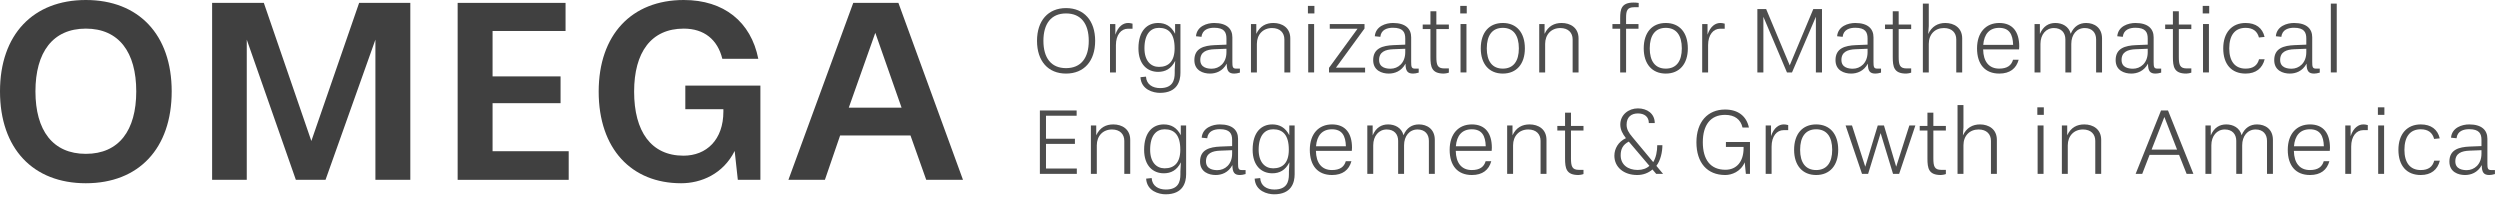 <svg width="419" height="33" viewBox="0 0 419 33" fill="none" xmlns="http://www.w3.org/2000/svg">
<path d="M161.397 30.14H155.237L152.597 22.704H140.805L138.253 30.14H132.137L143.005 0.484H150.573L161.397 30.14ZM151.101 18.04L146.701 5.5L142.257 18.04H151.101Z" fill="#404040"/>
<path d="M127.443 30.14H123.659L123.131 25.3C121.195 29.172 117.499 30.712 114.155 30.712C105.839 30.712 100.339 24.948 100.339 15.356C100.339 5.808 105.883 0 114.595 0C121.327 0 125.859 3.652 127.091 9.856H121.063C120.271 6.644 118.027 4.796 114.595 4.796C109.139 4.796 106.279 8.756 106.279 15.356C106.279 22.044 109.139 26.092 114.551 26.092C118.423 26.092 121.239 23.408 121.239 18.7V18.304H114.859V14.344H127.443V30.14Z" fill="#404040"/>
<path d="M95.314 30.14H76.702V0.484H94.786V5.192H82.554V12.804H93.95V17.292H82.554V25.344H95.314V30.14Z" fill="#404040"/>
<path d="M68.77 30.14H62.918V6.644L54.558 30.14H49.586L41.358 6.644V30.14H35.55V0.484H44.218L52.182 23.628L60.19 0.484H68.77V30.14Z" fill="#404040"/>
<path d="M14.388 30.712C5.544 30.712 0 24.904 0 15.312C0 5.808 5.544 0 14.388 0C23.232 0 28.776 5.808 28.776 15.312C28.776 24.904 23.232 30.712 14.388 30.712ZM14.388 25.784C19.932 25.784 22.836 21.868 22.836 15.312C22.836 8.756 19.932 4.796 14.388 4.796C8.844 4.796 5.94 8.756 5.94 15.312C5.94 21.868 8.844 25.784 14.388 25.784Z" fill="#404040"/>
<path d="M391.638 12.14H390.646V0.604H391.638V12.14Z" fill="#4D4D4D"/>
<path d="M388.792 11.5V12.172C388.44 12.284 388.072 12.332 387.848 12.332C386.936 12.332 386.584 11.916 386.584 10.668C385.88 11.964 384.744 12.332 383.768 12.332C382.664 12.332 381.16 11.852 381.16 10.076C381.16 8.076 382.76 7.644 384.552 7.564L386.536 7.484V6.46C386.536 5.404 386.168 4.652 384.472 4.652C383.56 4.652 382.488 4.94 382.36 6.172L381.432 6.076C381.576 4.38 383.288 3.852 384.472 3.852C386.616 3.852 387.528 4.844 387.528 6.252V10.38C387.528 11.228 387.592 11.5 388.168 11.5H388.792ZM386.536 8.748V8.172L384.52 8.252C383.192 8.3 382.152 8.7 382.152 10.044C382.152 11.372 383.4 11.516 384.072 11.516C385.304 11.516 386.536 10.588 386.536 8.748Z" fill="#4D4D4D"/>
<path d="M378.614 9.932H379.558C379.174 11.452 378.086 12.332 376.358 12.332C373.99 12.332 372.614 10.764 372.614 8.108C372.614 5.452 374.07 3.852 376.358 3.852C378.086 3.852 379.19 4.684 379.542 6.188L378.598 6.284C378.326 5.244 377.606 4.668 376.358 4.668C374.55 4.668 373.622 5.932 373.622 8.108C373.622 10.252 374.566 11.5 376.358 11.5C377.638 11.5 378.342 10.956 378.614 9.932Z" fill="#4D4D4D"/>
<path d="M370.216 12.14H369.224V4.028H370.216V12.14ZM370.264 2.252H369.176V0.988H370.264V2.252Z" fill="#4D4D4D"/>
<path d="M367.267 11.468V12.172C366.995 12.284 366.531 12.332 366.419 12.332C364.371 12.332 364.179 11.196 364.179 9.564V4.876H362.883V4.108H364.179V1.884H365.171V4.108H367.267V4.876H365.171V9.532C365.171 10.892 365.363 11.468 366.499 11.468H367.267Z" fill="#4D4D4D"/>
<path d="M362.214 11.5V12.172C361.862 12.284 361.494 12.332 361.27 12.332C360.358 12.332 360.006 11.916 360.006 10.668C359.302 11.964 358.166 12.332 357.19 12.332C356.086 12.332 354.582 11.852 354.582 10.076C354.582 8.076 356.182 7.644 357.974 7.564L359.958 7.484V6.46C359.958 5.404 359.59 4.652 357.894 4.652C356.982 4.652 355.91 4.94 355.782 6.172L354.854 6.076C354.998 4.38 356.71 3.852 357.894 3.852C360.038 3.852 360.95 4.844 360.95 6.252V10.38C360.95 11.228 361.014 11.5 361.59 11.5H362.214ZM359.958 8.748V8.172L357.942 8.252C356.614 8.3 355.574 8.7 355.574 10.044C355.574 11.372 356.822 11.516 357.494 11.516C358.726 11.516 359.958 10.588 359.958 8.748Z" fill="#4D4D4D"/>
<path d="M352.301 12.14H351.309V6.604C351.309 5.484 350.637 4.7 349.405 4.7C348.061 4.7 347.149 5.788 347.149 7.356V12.14H346.157V6.604C346.157 5.484 345.485 4.7 344.237 4.7C342.909 4.7 341.981 5.788 341.981 7.356V12.14H340.989V4.028H341.885V5.692C342.445 4.364 343.389 3.852 344.477 3.852C345.629 3.852 346.733 4.412 347.053 5.66C347.581 4.412 348.493 3.852 349.645 3.852C351.005 3.852 352.301 4.636 352.301 6.444V12.14Z" fill="#4D4D4D"/>
<path d="M337.384 10.012H338.328C337.928 11.484 336.856 12.332 335.08 12.332C332.68 12.332 331.352 10.764 331.352 8.108C331.352 5.452 332.824 3.852 335.08 3.852C337.352 3.852 338.424 5.372 338.424 7.772L338.392 8.284H332.376C332.408 10.316 333.352 11.5 335.064 11.5C336.392 11.5 337.112 10.972 337.384 10.012ZM332.392 7.516H337.4C337.352 5.74 336.744 4.668 335.064 4.668C333.432 4.668 332.536 5.708 332.392 7.516Z" fill="#4D4D4D"/>
<path d="M328.863 12.14H327.871V6.604C327.871 5.484 327.135 4.7 325.807 4.7C324.287 4.7 323.263 5.756 323.263 7.356V12.14H322.271V0.604H323.263V4.364L323.167 5.708C323.759 4.428 324.783 3.852 326.031 3.852C327.487 3.852 328.863 4.636 328.863 6.444V12.14Z" fill="#4D4D4D"/>
<path d="M320.314 11.468V12.172C320.042 12.284 319.578 12.332 319.466 12.332C317.418 12.332 317.226 11.196 317.226 9.564V4.876H315.93V4.108H317.226V1.884H318.218V4.108H320.314V4.876H318.218V9.532C318.218 10.892 318.41 11.468 319.546 11.468H320.314Z" fill="#4D4D4D"/>
<path d="M315.261 11.5V12.172C314.909 12.284 314.541 12.332 314.317 12.332C313.405 12.332 313.053 11.916 313.053 10.668C312.349 11.964 311.213 12.332 310.237 12.332C309.133 12.332 307.629 11.852 307.629 10.076C307.629 8.076 309.229 7.644 311.021 7.564L313.005 7.484V6.46C313.005 5.404 312.637 4.652 310.941 4.652C310.029 4.652 308.957 4.94 308.829 6.172L307.901 6.076C308.045 4.38 309.757 3.852 310.941 3.852C313.085 3.852 313.997 4.844 313.997 6.252V10.38C313.997 11.228 314.061 11.5 314.637 11.5H315.261ZM313.005 8.748V8.172L310.989 8.252C309.661 8.3 308.621 8.7 308.621 10.044C308.621 11.372 309.869 11.516 310.541 11.516C311.773 11.516 313.005 10.588 313.005 8.748Z" fill="#4D4D4D"/>
<path d="M305.366 12.14H304.342V2.812L300.342 12.14H299.494L295.542 2.812V12.14H294.534V1.516H296.006L299.958 10.956L303.91 1.516H305.366V12.14Z" fill="#4D4D4D"/>
<path d="M286.278 12.14H285.286V4.028H286.182V5.82C286.662 4.364 287.542 3.852 288.31 3.852C288.486 3.852 288.758 3.868 289.062 3.964V4.812H288.294C287.158 4.812 286.278 5.82 286.278 7.564V12.14Z" fill="#4D4D4D"/>
<path d="M279.185 12.332C276.897 12.332 275.489 10.732 275.489 8.108C275.489 5.436 276.897 3.852 279.185 3.852C281.473 3.852 282.881 5.436 282.881 8.108C282.881 10.732 281.473 12.332 279.185 12.332ZM279.185 11.5C280.961 11.5 281.873 10.252 281.873 8.108C281.873 5.932 280.961 4.668 279.185 4.668C277.409 4.668 276.497 5.932 276.497 8.108C276.497 10.252 277.409 11.5 279.185 11.5Z" fill="#4D4D4D"/>
<path d="M272.532 12.14H271.54V4.812H270.244V4.028H271.54V3.052C271.54 1.58 271.716 0.428 273.796 0.428C274.02 0.428 274.372 0.444 274.644 0.492V1.212H273.876C272.724 1.212 272.532 1.788 272.532 2.972V4.028H274.612V4.812H272.532V12.14Z" fill="#4D4D4D"/>
<path d="M264.566 12.14H263.574V6.604C263.574 5.484 262.838 4.7 261.51 4.7C259.99 4.7 258.966 5.788 258.966 7.356V12.14H257.974V4.028H258.87V5.676C259.494 4.348 260.518 3.852 261.734 3.852C263.19 3.852 264.566 4.636 264.566 6.444V12.14Z" fill="#4D4D4D"/>
<path d="M251.873 12.332C249.585 12.332 248.177 10.732 248.177 8.108C248.177 5.436 249.585 3.852 251.873 3.852C254.161 3.852 255.569 5.436 255.569 8.108C255.569 10.732 254.161 12.332 251.873 12.332ZM251.873 11.5C253.649 11.5 254.561 10.252 254.561 8.108C254.561 5.932 253.649 4.668 251.873 4.668C250.097 4.668 249.185 5.932 249.185 8.108C249.185 10.252 250.097 11.5 251.873 11.5Z" fill="#4D4D4D"/>
<path d="M245.778 12.14H244.786V4.028H245.778V12.14ZM245.826 2.252H244.738V0.988H245.826V2.252Z" fill="#4D4D4D"/>
<path d="M242.83 11.468V12.172C242.558 12.284 242.094 12.332 241.982 12.332C239.934 12.332 239.742 11.196 239.742 9.564V4.876H238.446V4.108H239.742V1.884H240.734V4.108H242.83V4.876H240.734V9.532C240.734 10.892 240.926 11.468 242.062 11.468H242.83Z" fill="#4D4D4D"/>
<path d="M237.776 11.5V12.172C237.424 12.284 237.056 12.332 236.832 12.332C235.92 12.332 235.568 11.916 235.568 10.668C234.864 11.964 233.728 12.332 232.752 12.332C231.648 12.332 230.144 11.852 230.144 10.076C230.144 8.076 231.744 7.644 233.536 7.564L235.52 7.484V6.46C235.52 5.404 235.152 4.652 233.456 4.652C232.544 4.652 231.472 4.94 231.344 6.172L230.416 6.076C230.56 4.38 232.272 3.852 233.456 3.852C235.6 3.852 236.512 4.844 236.512 6.252V10.38C236.512 11.228 236.576 11.5 237.152 11.5H237.776ZM235.52 8.748V8.172L233.504 8.252C232.176 8.3 231.136 8.7 231.136 10.044C231.136 11.372 232.384 11.516 233.056 11.516C234.288 11.516 235.52 10.588 235.52 8.748Z" fill="#4D4D4D"/>
<path d="M228.789 12.14H222.741V11.372L227.525 4.812H222.869V4.028H228.693V4.78L223.909 11.34H228.789V12.14Z" fill="#4D4D4D"/>
<path d="M220.247 12.14H219.255V4.028H220.247V12.14ZM220.295 2.252H219.207V0.988H220.295V2.252Z" fill="#4D4D4D"/>
<path d="M216.253 12.14H215.261V6.604C215.261 5.484 214.525 4.7 213.197 4.7C211.677 4.7 210.653 5.788 210.653 7.356V12.14H209.661V4.028H210.557V5.676C211.181 4.348 212.205 3.852 213.421 3.852C214.877 3.852 216.253 4.636 216.253 6.444V12.14Z" fill="#4D4D4D"/>
<path d="M207.808 11.5V12.172C207.456 12.284 207.088 12.332 206.864 12.332C205.952 12.332 205.6 11.916 205.6 10.668C204.896 11.964 203.76 12.332 202.784 12.332C201.68 12.332 200.176 11.852 200.176 10.076C200.176 8.076 201.776 7.644 203.568 7.564L205.552 7.484V6.46C205.552 5.404 205.184 4.652 203.488 4.652C202.576 4.652 201.504 4.94 201.376 6.172L200.448 6.076C200.592 4.38 202.304 3.852 203.488 3.852C205.632 3.852 206.544 4.844 206.544 6.252V10.38C206.544 11.228 206.608 11.5 207.184 11.5H207.808ZM205.552 8.748V8.172L203.536 8.252C202.208 8.3 201.168 8.7 201.168 10.044C201.168 11.372 202.416 11.516 203.088 11.516C204.32 11.516 205.552 10.588 205.552 8.748Z" fill="#4D4D4D"/>
<path d="M196.882 12.22V11.756L196.962 10.204C196.29 11.548 195.298 12.044 194.098 12.044C192.29 12.044 190.802 10.78 190.802 8.108C190.802 5.1 192.306 3.852 194.098 3.852C195.298 3.852 196.29 4.364 196.946 5.66V4.028H197.842V12.204C197.842 13.58 197.33 15.564 194.402 15.564C193.282 15.564 191.266 15.036 191.138 12.94L192.066 12.844C192.146 14.172 193.202 14.764 194.434 14.764C196.514 14.764 196.882 13.5 196.882 12.22ZM194.242 11.212C195.858 11.212 196.866 10.268 196.866 8.092C196.866 5.612 195.858 4.668 194.242 4.668C192.866 4.668 191.81 5.676 191.81 8.092C191.81 10.188 192.866 11.212 194.242 11.212Z" fill="#4D4D4D"/>
<path d="M187.028 12.14H186.036V4.028H186.932V5.82C187.412 4.364 188.292 3.852 189.06 3.852C189.236 3.852 189.508 3.868 189.812 3.964V4.812H189.044C187.908 4.812 187.028 5.82 187.028 7.564V12.14Z" fill="#4D4D4D"/>
<path d="M178.668 12.332C175.676 12.332 173.804 10.252 173.804 6.844C173.804 3.452 175.676 1.356 178.668 1.356C181.676 1.356 183.548 3.452 183.548 6.844C183.548 10.252 181.676 12.332 178.668 12.332ZM178.668 11.42C181.18 11.42 182.476 9.708 182.476 6.844C182.476 3.98 181.18 2.252 178.668 2.252C176.172 2.252 174.876 3.98 174.876 6.844C174.876 9.708 176.172 11.42 178.668 11.42Z" fill="#4D4D4D"/>
<path d="M418.151 28.5V29.172C417.799 29.284 417.431 29.332 417.207 29.332C416.295 29.332 415.943 28.916 415.943 27.668C415.239 28.964 414.103 29.332 413.127 29.332C412.023 29.332 410.519 28.852 410.519 27.076C410.519 25.076 412.119 24.644 413.911 24.564L415.895 24.484V23.46C415.895 22.404 415.527 21.652 413.831 21.652C412.919 21.652 411.847 21.94 411.719 23.172L410.791 23.076C410.935 21.38 412.647 20.852 413.831 20.852C415.975 20.852 416.887 21.844 416.887 23.252V27.38C416.887 28.228 416.951 28.5 417.527 28.5H418.151ZM415.895 25.748V25.172L413.879 25.252C412.551 25.3 411.511 25.7 411.511 27.044C411.511 28.372 412.759 28.516 413.431 28.516C414.663 28.516 415.895 27.588 415.895 25.748Z" fill="#4D4D4D"/>
<path d="M407.974 26.932H408.918C408.534 28.452 407.446 29.332 405.718 29.332C403.35 29.332 401.974 27.764 401.974 25.108C401.974 22.452 403.43 20.852 405.718 20.852C407.446 20.852 408.55 21.684 408.902 23.188L407.958 23.284C407.686 22.244 406.966 21.668 405.718 21.668C403.91 21.668 402.982 22.932 402.982 25.108C402.982 27.252 403.926 28.5 405.718 28.5C406.998 28.5 407.702 27.956 407.974 26.932Z" fill="#4D4D4D"/>
<path d="M399.575 29.14H398.583V21.028H399.575V29.14ZM399.623 19.252H398.535V17.988H399.623V19.252Z" fill="#4D4D4D"/>
<path d="M394.06 29.14H393.068V21.028H393.964V22.82C394.444 21.364 395.324 20.852 396.092 20.852C396.268 20.852 396.54 20.868 396.844 20.964V21.812H396.076C394.94 21.812 394.06 22.82 394.06 24.564V29.14Z" fill="#4D4D4D"/>
<path d="M389.462 27.012H390.406C390.006 28.484 388.934 29.332 387.158 29.332C384.758 29.332 383.43 27.764 383.43 25.108C383.43 22.452 384.902 20.852 387.158 20.852C389.43 20.852 390.502 22.372 390.502 24.772L390.47 25.284H384.454C384.486 27.316 385.43 28.5 387.142 28.5C388.47 28.5 389.19 27.972 389.462 27.012ZM384.47 24.516H389.478C389.43 22.74 388.822 21.668 387.142 21.668C385.51 21.668 384.614 22.708 384.47 24.516Z" fill="#4D4D4D"/>
<path d="M380.942 29.14H379.95V23.604C379.95 22.484 379.278 21.7 378.046 21.7C376.702 21.7 375.79 22.788 375.79 24.356V29.14H374.798V23.604C374.798 22.484 374.126 21.7 372.878 21.7C371.55 21.7 370.622 22.788 370.622 24.356V29.14H369.63V21.028H370.526V22.692C371.086 21.364 372.03 20.852 373.118 20.852C374.27 20.852 375.374 21.412 375.694 22.66C376.222 21.412 377.134 20.852 378.286 20.852C379.646 20.852 380.942 21.636 380.942 23.444V29.14Z" fill="#4D4D4D"/>
<path d="M367.613 29.14H366.477L365.213 25.956H360.269L359.037 29.14H357.933L362.189 18.516H363.357L367.613 29.14ZM364.877 25.076L362.749 19.604L360.605 25.076H364.877Z" fill="#4D4D4D"/>
<path d="M352.16 29.14H351.168V23.604C351.168 22.484 350.432 21.7 349.104 21.7C347.584 21.7 346.56 22.788 346.56 24.356V29.14H345.568V21.028H346.464V22.676C347.088 21.348 348.112 20.852 349.328 20.852C350.784 20.852 352.16 21.636 352.16 23.444V29.14Z" fill="#4D4D4D"/>
<path d="M342.497 29.14H341.505V21.028H342.497V29.14ZM342.545 19.252H341.457V17.988H342.545V19.252Z" fill="#4D4D4D"/>
<path d="M334.675 29.14H333.683V23.604C333.683 22.484 332.947 21.7 331.619 21.7C330.099 21.7 329.075 22.756 329.075 24.356V29.14H328.083V17.604H329.075V21.364L328.979 22.708C329.571 21.428 330.595 20.852 331.843 20.852C333.299 20.852 334.675 21.636 334.675 23.444V29.14Z" fill="#4D4D4D"/>
<path d="M326.127 28.468V29.172C325.855 29.284 325.391 29.332 325.279 29.332C323.231 29.332 323.039 28.196 323.039 26.564V21.876H321.743V21.108H323.039V18.884H324.031V21.108H326.127V21.876H324.031V26.532C324.031 27.892 324.223 28.468 325.359 28.468H326.127Z" fill="#4D4D4D"/>
<path d="M318.297 29.14H317.273L315.193 22.308L313.097 29.14H312.073L309.321 21.028H310.393L312.617 27.94L314.713 21.028H315.753L317.801 27.94L320.009 21.028H321.017L318.297 29.14Z" fill="#4D4D4D"/>
<path d="M304.388 29.332C302.1 29.332 300.692 27.732 300.692 25.108C300.692 22.436 302.1 20.852 304.388 20.852C306.676 20.852 308.084 22.436 308.084 25.108C308.084 27.732 306.676 29.332 304.388 29.332ZM304.388 28.5C306.164 28.5 307.076 27.252 307.076 25.108C307.076 22.932 306.164 21.668 304.388 21.668C302.612 21.668 301.7 22.932 301.7 25.108C301.7 27.252 302.612 28.5 304.388 28.5Z" fill="#4D4D4D"/>
<path d="M296.919 29.14H295.927V21.028H296.823V22.82C297.303 21.364 298.183 20.852 298.951 20.852C299.127 20.852 299.399 20.868 299.703 20.964V21.812H298.935C297.799 21.812 296.919 22.82 296.919 24.564V29.14Z" fill="#4D4D4D"/>
<path d="M293.296 29.14H292.608L292.416 27.204C291.728 28.804 290.208 29.332 289.152 29.332C286.112 29.332 284.32 27.268 284.32 23.844C284.32 20.436 286.208 18.356 289.12 18.356C291.312 18.356 292.72 19.476 293.12 21.38H292.048C291.744 20.02 290.736 19.252 289.12 19.252C286.672 19.252 285.392 20.964 285.392 23.844C285.392 26.756 286.672 28.452 289.184 28.452C291.072 28.452 292.224 27.06 292.224 24.852V24.628H289.264V23.796H293.296V29.14Z" fill="#4D4D4D"/>
<path d="M278.729 29.14H277.577L276.953 28.404C276.249 29.012 275.369 29.332 274.393 29.332C272.169 29.332 270.569 28.036 270.569 26.1C270.569 24.916 271.225 23.748 272.505 23.156C271.929 22.42 271.561 21.716 271.561 20.868C271.561 19.236 272.953 18.164 274.505 18.164C276.041 18.164 277.337 19.028 277.337 20.628H276.345C276.345 19.54 275.577 19.012 274.505 19.012C273.401 19.012 272.617 19.62 272.617 20.9C272.617 21.684 272.985 22.26 273.577 22.964L277.081 27.172C277.545 26.42 277.753 25.348 277.753 24.34H278.617C278.617 25.428 278.329 26.868 277.609 27.796L278.729 29.14ZM276.441 27.796L272.985 23.732C271.977 24.26 271.625 24.996 271.625 26.036C271.625 27.604 272.841 28.484 274.473 28.484C275.305 28.484 275.977 28.228 276.441 27.796Z" fill="#4D4D4D"/>
<path d="M265.392 28.468V29.172C265.12 29.284 264.656 29.332 264.544 29.332C262.496 29.332 262.304 28.196 262.304 26.564V21.876H261.008V21.108H262.304V18.884H263.296V21.108H265.392V21.876H263.296V26.532C263.296 27.892 263.488 28.468 264.624 28.468H265.392Z" fill="#4D4D4D"/>
<path d="M259.191 29.14H258.199V23.604C258.199 22.484 257.463 21.7 256.135 21.7C254.615 21.7 253.591 22.788 253.591 24.356V29.14H252.599V21.028H253.495V22.676C254.119 21.348 255.143 20.852 256.359 20.852C257.815 20.852 259.191 21.636 259.191 23.444V29.14Z" fill="#4D4D4D"/>
<path d="M248.994 27.012H249.938C249.538 28.484 248.466 29.332 246.69 29.332C244.29 29.332 242.962 27.764 242.962 25.108C242.962 22.452 244.434 20.852 246.69 20.852C248.962 20.852 250.034 22.372 250.034 24.772L250.002 25.284H243.986C244.018 27.316 244.962 28.5 246.674 28.5C248.002 28.5 248.722 27.972 248.994 27.012ZM244.002 24.516H249.01C248.962 22.74 248.354 21.668 246.674 21.668C245.042 21.668 244.146 22.708 244.002 24.516Z" fill="#4D4D4D"/>
<path d="M240.473 29.14H239.481V23.604C239.481 22.484 238.809 21.7 237.577 21.7C236.233 21.7 235.321 22.788 235.321 24.356V29.14H234.329V23.604C234.329 22.484 233.657 21.7 232.409 21.7C231.081 21.7 230.153 22.788 230.153 24.356V29.14H229.161V21.028H230.057V22.692C230.617 21.364 231.561 20.852 232.649 20.852C233.801 20.852 234.905 21.412 235.225 22.66C235.753 21.412 236.665 20.852 237.817 20.852C239.177 20.852 240.473 21.636 240.473 23.444V29.14Z" fill="#4D4D4D"/>
<path d="M225.556 27.012H226.5C226.1 28.484 225.028 29.332 223.252 29.332C220.852 29.332 219.524 27.764 219.524 25.108C219.524 22.452 220.996 20.852 223.252 20.852C225.524 20.852 226.596 22.372 226.596 24.772L226.564 25.284H220.548C220.58 27.316 221.524 28.5 223.236 28.5C224.564 28.5 225.284 27.972 225.556 27.012ZM220.564 24.516H225.572C225.524 22.74 224.916 21.668 223.236 21.668C221.604 21.668 220.708 22.708 220.564 24.516Z" fill="#4D4D4D"/>
<path d="M216.022 29.22V28.756L216.102 27.204C215.43 28.548 214.438 29.044 213.238 29.044C211.43 29.044 209.942 27.78 209.942 25.108C209.942 22.1 211.446 20.852 213.238 20.852C214.438 20.852 215.43 21.364 216.086 22.66V21.028H216.982V29.204C216.982 30.58 216.47 32.564 213.542 32.564C212.422 32.564 210.406 32.036 210.278 29.94L211.206 29.844C211.286 31.172 212.342 31.764 213.574 31.764C215.654 31.764 216.022 30.5 216.022 29.22ZM213.382 28.212C214.998 28.212 216.006 27.268 216.006 25.092C216.006 22.612 214.998 21.668 213.382 21.668C212.006 21.668 210.95 22.676 210.95 25.092C210.95 27.188 212.006 28.212 213.382 28.212Z" fill="#4D4D4D"/>
<path d="M208.761 28.5V29.172C208.409 29.284 208.041 29.332 207.817 29.332C206.905 29.332 206.553 28.916 206.553 27.668C205.849 28.964 204.713 29.332 203.737 29.332C202.633 29.332 201.129 28.852 201.129 27.076C201.129 25.076 202.729 24.644 204.521 24.564L206.505 24.484V23.46C206.505 22.404 206.137 21.652 204.441 21.652C203.529 21.652 202.457 21.94 202.329 23.172L201.401 23.076C201.545 21.38 203.257 20.852 204.441 20.852C206.585 20.852 207.497 21.844 207.497 23.252V27.38C207.497 28.228 207.561 28.5 208.137 28.5H208.761ZM206.505 25.748V25.172L204.489 25.252C203.161 25.3 202.121 25.7 202.121 27.044C202.121 28.372 203.369 28.516 204.041 28.516C205.273 28.516 206.505 27.588 206.505 25.748Z" fill="#4D4D4D"/>
<path d="M197.835 29.22V28.756L197.915 27.204C197.243 28.548 196.251 29.044 195.051 29.044C193.243 29.044 191.755 27.78 191.755 25.108C191.755 22.1 193.259 20.852 195.051 20.852C196.251 20.852 197.243 21.364 197.899 22.66V21.028H198.795V29.204C198.795 30.58 198.283 32.564 195.355 32.564C194.235 32.564 192.219 32.036 192.091 29.94L193.019 29.844C193.099 31.172 194.155 31.764 195.387 31.764C197.467 31.764 197.835 30.5 197.835 29.22ZM195.195 28.212C196.811 28.212 197.819 27.268 197.819 25.092C197.819 22.612 196.811 21.668 195.195 21.668C193.819 21.668 192.763 22.676 192.763 25.092C192.763 27.188 193.819 28.212 195.195 28.212Z" fill="#4D4D4D"/>
<path d="M189.425 29.14H188.433V23.604C188.433 22.484 187.697 21.7 186.369 21.7C184.849 21.7 183.825 22.788 183.825 24.356V29.14H182.833V21.028H183.729V22.676C184.353 21.348 185.377 20.852 186.593 20.852C188.049 20.852 189.425 21.636 189.425 23.444V29.14Z" fill="#4D4D4D"/>
<path d="M180.476 29.14H174.284V18.516H180.444V19.396H175.308V23.252H180.156V24.116H175.308V28.244H180.476V29.14Z" fill="#4D4D4D"/>
</svg>
